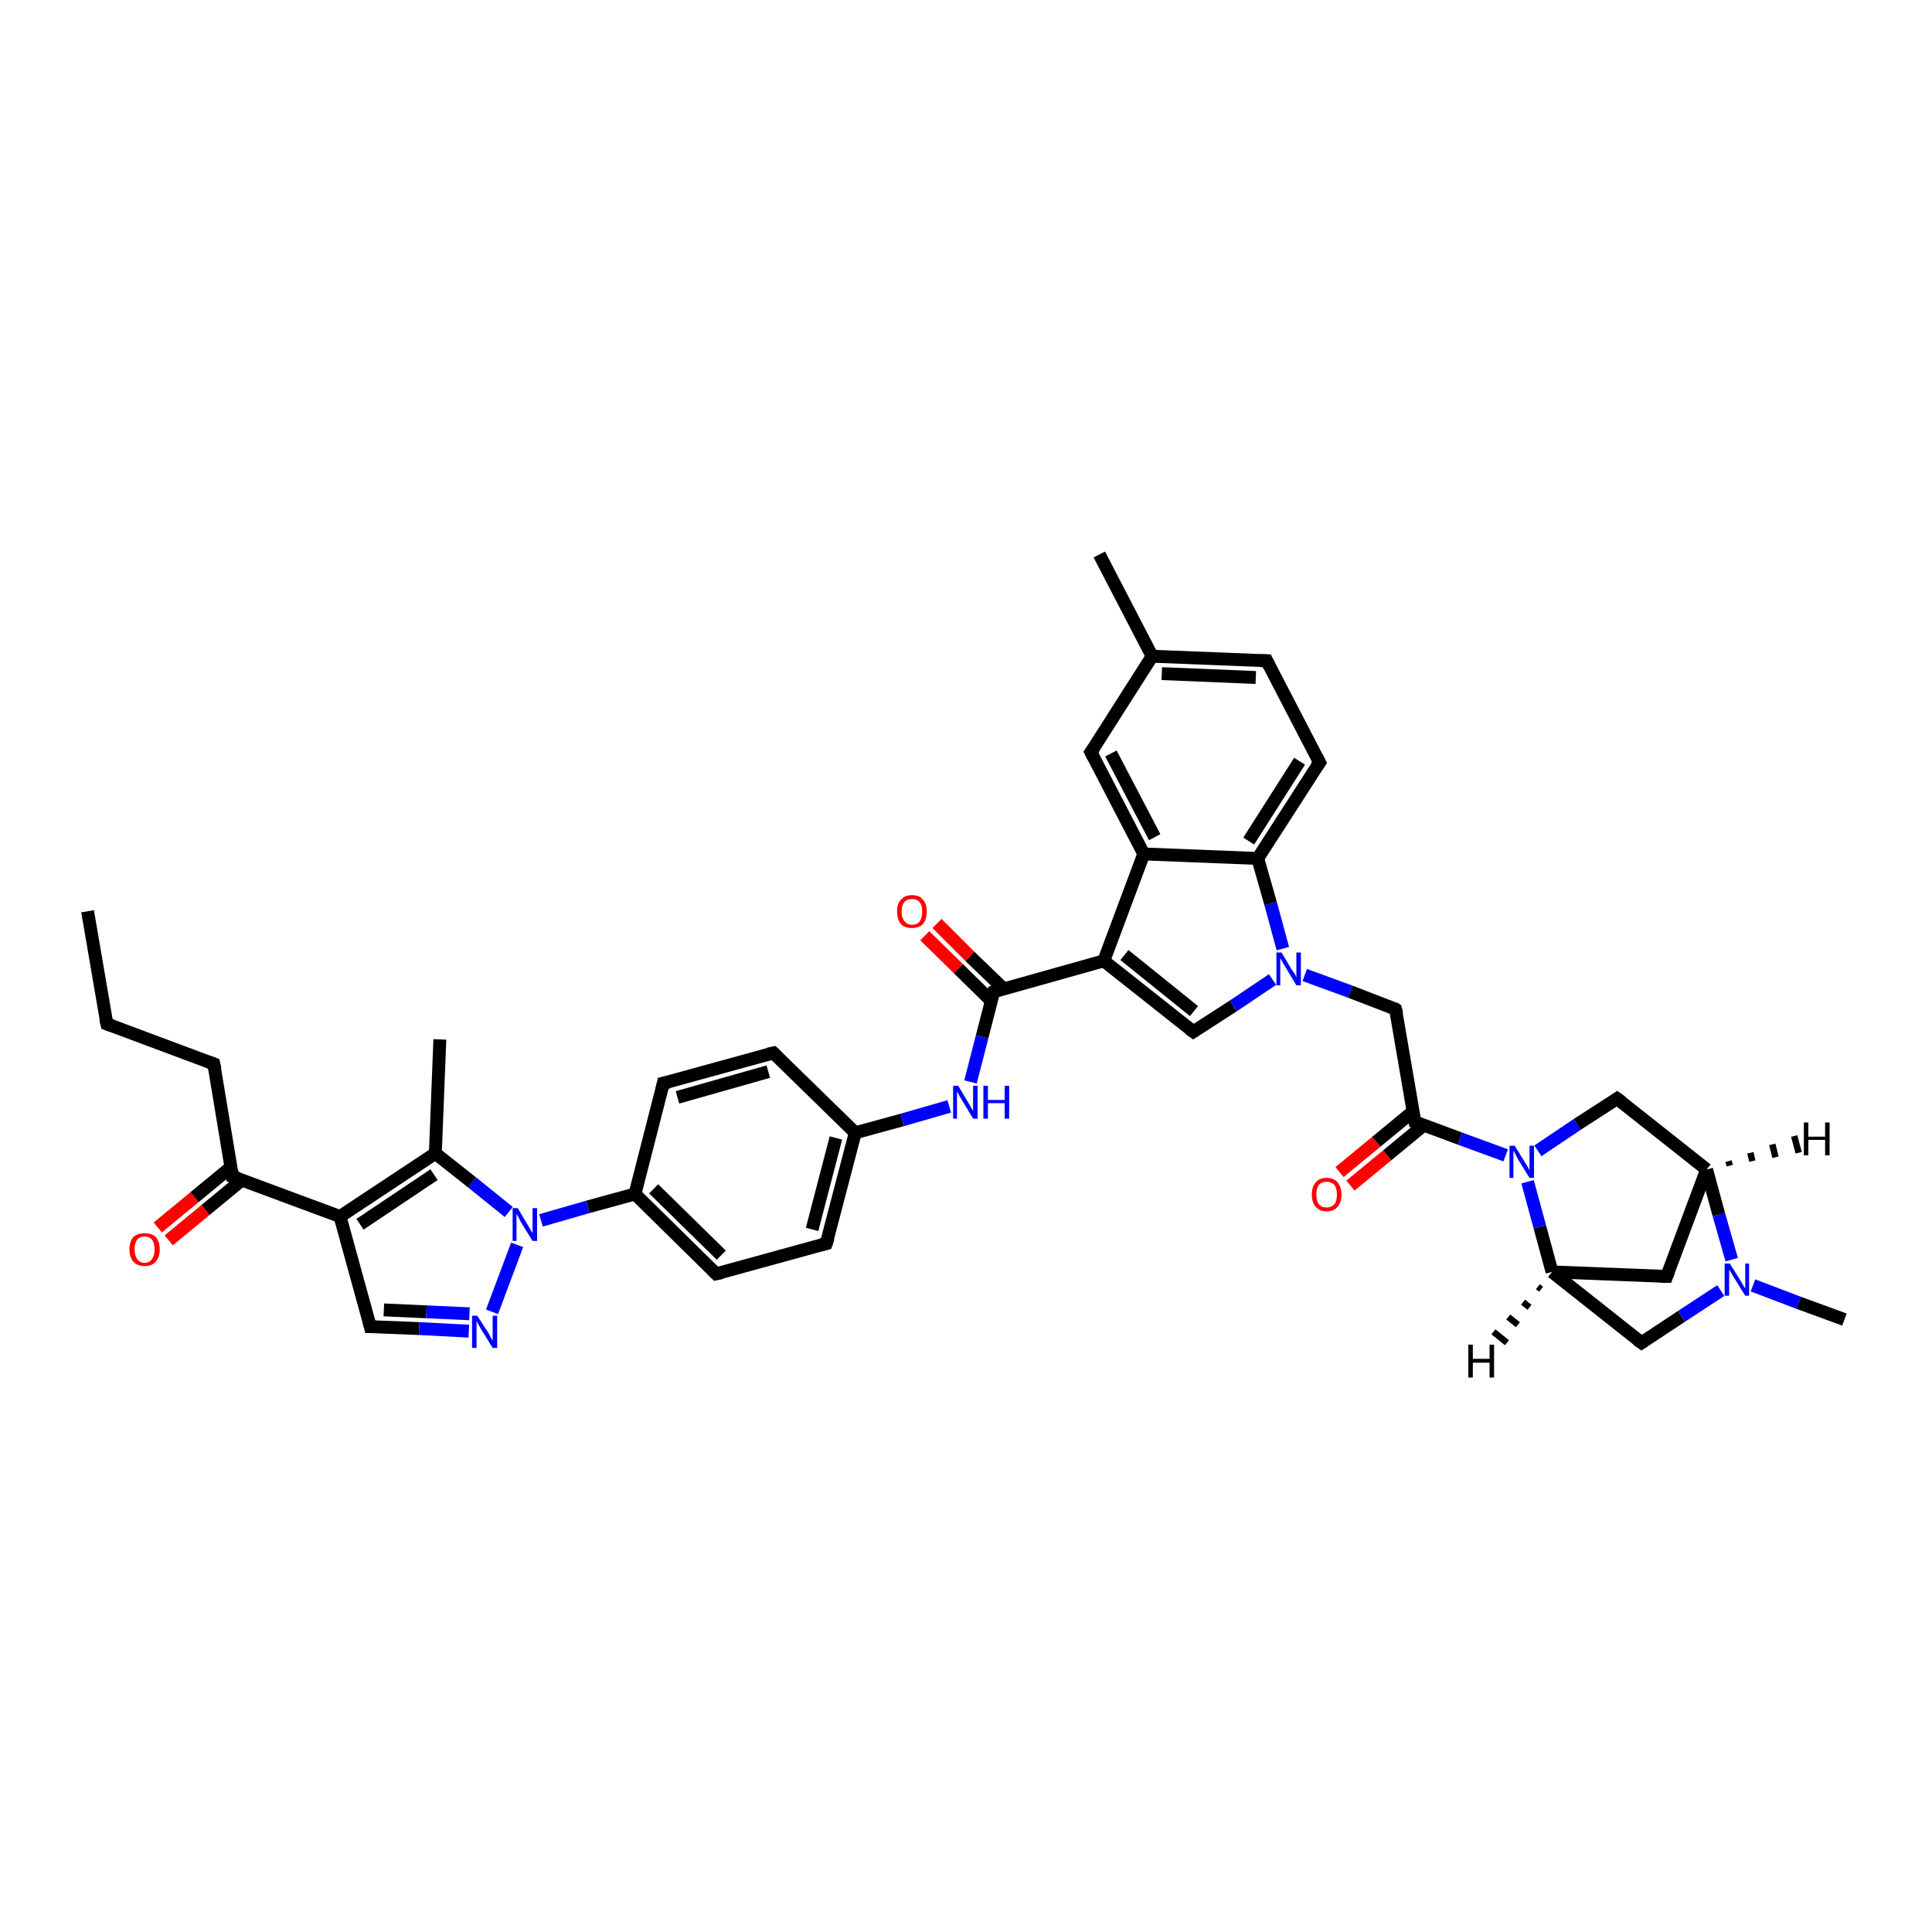 <?xml version='1.0' encoding='iso-8859-1'?>
<svg version='1.1' baseProfile='full'
              xmlns='http://www.w3.org/2000/svg'
                      xmlns:rdkit='http://www.rdkit.org/xml'
                      xmlns:xlink='http://www.w3.org/1999/xlink'
                  xml:space='preserve'
width='300px' height='300px' viewBox='0 0 300 300'>
<!-- END OF HEADER -->
<rect style='opacity:1.0;fill:#FFFFFF;stroke:none' width='300.0' height='300.0' x='0.0' y='0.0'> </rect>
<path class='bond-0 atom-0 atom-1' d='M 13.6,141.5 L 16.6,159.0' style='fill:none;fill-rule:evenodd;stroke:#000000;stroke-width:2.0px;stroke-linecap:butt;stroke-linejoin:miter;stroke-opacity:1' />
<path class='bond-1 atom-1 atom-2' d='M 16.6,159.0 L 33.2,165.2' style='fill:none;fill-rule:evenodd;stroke:#000000;stroke-width:2.0px;stroke-linecap:butt;stroke-linejoin:miter;stroke-opacity:1' />
<path class='bond-2 atom-2 atom-3' d='M 33.2,165.2 L 36.1,182.7' style='fill:none;fill-rule:evenodd;stroke:#000000;stroke-width:2.0px;stroke-linecap:butt;stroke-linejoin:miter;stroke-opacity:1' />
<path class='bond-3 atom-3 atom-4' d='M 35.9,181.2 L 30.2,185.9' style='fill:none;fill-rule:evenodd;stroke:#000000;stroke-width:2.0px;stroke-linecap:butt;stroke-linejoin:miter;stroke-opacity:1' />
<path class='bond-3 atom-3 atom-4' d='M 30.2,185.9 L 24.5,190.6' style='fill:none;fill-rule:evenodd;stroke:#FF0000;stroke-width:2.0px;stroke-linecap:butt;stroke-linejoin:miter;stroke-opacity:1' />
<path class='bond-3 atom-3 atom-4' d='M 37.6,183.2 L 31.9,187.9' style='fill:none;fill-rule:evenodd;stroke:#000000;stroke-width:2.0px;stroke-linecap:butt;stroke-linejoin:miter;stroke-opacity:1' />
<path class='bond-3 atom-3 atom-4' d='M 31.9,187.9 L 26.2,192.6' style='fill:none;fill-rule:evenodd;stroke:#FF0000;stroke-width:2.0px;stroke-linecap:butt;stroke-linejoin:miter;stroke-opacity:1' />
<path class='bond-4 atom-3 atom-5' d='M 36.1,182.7 L 52.8,188.9' style='fill:none;fill-rule:evenodd;stroke:#000000;stroke-width:2.0px;stroke-linecap:butt;stroke-linejoin:miter;stroke-opacity:1' />
<path class='bond-5 atom-5 atom-6' d='M 52.8,188.9 L 57.5,206.0' style='fill:none;fill-rule:evenodd;stroke:#000000;stroke-width:2.0px;stroke-linecap:butt;stroke-linejoin:miter;stroke-opacity:1' />
<path class='bond-6 atom-6 atom-7' d='M 57.5,206.0 L 65.1,206.3' style='fill:none;fill-rule:evenodd;stroke:#000000;stroke-width:2.0px;stroke-linecap:butt;stroke-linejoin:miter;stroke-opacity:1' />
<path class='bond-6 atom-6 atom-7' d='M 65.1,206.3 L 72.8,206.7' style='fill:none;fill-rule:evenodd;stroke:#0000FF;stroke-width:2.0px;stroke-linecap:butt;stroke-linejoin:miter;stroke-opacity:1' />
<path class='bond-6 atom-6 atom-7' d='M 59.6,203.4 L 66.2,203.7' style='fill:none;fill-rule:evenodd;stroke:#000000;stroke-width:2.0px;stroke-linecap:butt;stroke-linejoin:miter;stroke-opacity:1' />
<path class='bond-6 atom-6 atom-7' d='M 66.2,203.7 L 72.9,204.0' style='fill:none;fill-rule:evenodd;stroke:#0000FF;stroke-width:2.0px;stroke-linecap:butt;stroke-linejoin:miter;stroke-opacity:1' />
<path class='bond-7 atom-7 atom-8' d='M 76.4,203.7 L 80.3,193.3' style='fill:none;fill-rule:evenodd;stroke:#0000FF;stroke-width:2.0px;stroke-linecap:butt;stroke-linejoin:miter;stroke-opacity:1' />
<path class='bond-8 atom-8 atom-9' d='M 79.0,188.2 L 73.3,183.6' style='fill:none;fill-rule:evenodd;stroke:#0000FF;stroke-width:2.0px;stroke-linecap:butt;stroke-linejoin:miter;stroke-opacity:1' />
<path class='bond-8 atom-8 atom-9' d='M 73.3,183.6 L 67.6,179.1' style='fill:none;fill-rule:evenodd;stroke:#000000;stroke-width:2.0px;stroke-linecap:butt;stroke-linejoin:miter;stroke-opacity:1' />
<path class='bond-9 atom-9 atom-10' d='M 67.6,179.1 L 68.3,161.4' style='fill:none;fill-rule:evenodd;stroke:#000000;stroke-width:2.0px;stroke-linecap:butt;stroke-linejoin:miter;stroke-opacity:1' />
<path class='bond-10 atom-8 atom-11' d='M 84.0,189.5 L 91.3,187.4' style='fill:none;fill-rule:evenodd;stroke:#0000FF;stroke-width:2.0px;stroke-linecap:butt;stroke-linejoin:miter;stroke-opacity:1' />
<path class='bond-10 atom-8 atom-11' d='M 91.3,187.4 L 98.6,185.4' style='fill:none;fill-rule:evenodd;stroke:#000000;stroke-width:2.0px;stroke-linecap:butt;stroke-linejoin:miter;stroke-opacity:1' />
<path class='bond-11 atom-11 atom-12' d='M 98.6,185.4 L 111.2,197.8' style='fill:none;fill-rule:evenodd;stroke:#000000;stroke-width:2.0px;stroke-linecap:butt;stroke-linejoin:miter;stroke-opacity:1' />
<path class='bond-11 atom-11 atom-12' d='M 101.5,184.6 L 112.0,194.9' style='fill:none;fill-rule:evenodd;stroke:#000000;stroke-width:2.0px;stroke-linecap:butt;stroke-linejoin:miter;stroke-opacity:1' />
<path class='bond-12 atom-12 atom-13' d='M 111.2,197.8 L 128.3,193.1' style='fill:none;fill-rule:evenodd;stroke:#000000;stroke-width:2.0px;stroke-linecap:butt;stroke-linejoin:miter;stroke-opacity:1' />
<path class='bond-13 atom-13 atom-14' d='M 128.3,193.1 L 132.8,175.9' style='fill:none;fill-rule:evenodd;stroke:#000000;stroke-width:2.0px;stroke-linecap:butt;stroke-linejoin:miter;stroke-opacity:1' />
<path class='bond-13 atom-13 atom-14' d='M 126.1,190.9 L 129.8,176.7' style='fill:none;fill-rule:evenodd;stroke:#000000;stroke-width:2.0px;stroke-linecap:butt;stroke-linejoin:miter;stroke-opacity:1' />
<path class='bond-14 atom-14 atom-15' d='M 132.8,175.9 L 140.1,173.9' style='fill:none;fill-rule:evenodd;stroke:#000000;stroke-width:2.0px;stroke-linecap:butt;stroke-linejoin:miter;stroke-opacity:1' />
<path class='bond-14 atom-14 atom-15' d='M 140.1,173.9 L 147.4,171.8' style='fill:none;fill-rule:evenodd;stroke:#0000FF;stroke-width:2.0px;stroke-linecap:butt;stroke-linejoin:miter;stroke-opacity:1' />
<path class='bond-15 atom-15 atom-16' d='M 150.7,168.0 L 152.5,161.0' style='fill:none;fill-rule:evenodd;stroke:#0000FF;stroke-width:2.0px;stroke-linecap:butt;stroke-linejoin:miter;stroke-opacity:1' />
<path class='bond-15 atom-15 atom-16' d='M 152.5,161.0 L 154.3,154.0' style='fill:none;fill-rule:evenodd;stroke:#000000;stroke-width:2.0px;stroke-linecap:butt;stroke-linejoin:miter;stroke-opacity:1' />
<path class='bond-16 atom-16 atom-17' d='M 155.8,153.5 L 150.6,148.5' style='fill:none;fill-rule:evenodd;stroke:#000000;stroke-width:2.0px;stroke-linecap:butt;stroke-linejoin:miter;stroke-opacity:1' />
<path class='bond-16 atom-16 atom-17' d='M 150.6,148.5 L 145.5,143.4' style='fill:none;fill-rule:evenodd;stroke:#FF0000;stroke-width:2.0px;stroke-linecap:butt;stroke-linejoin:miter;stroke-opacity:1' />
<path class='bond-16 atom-16 atom-17' d='M 153.9,155.4 L 148.8,150.4' style='fill:none;fill-rule:evenodd;stroke:#000000;stroke-width:2.0px;stroke-linecap:butt;stroke-linejoin:miter;stroke-opacity:1' />
<path class='bond-16 atom-16 atom-17' d='M 148.8,150.4 L 143.6,145.3' style='fill:none;fill-rule:evenodd;stroke:#FF0000;stroke-width:2.0px;stroke-linecap:butt;stroke-linejoin:miter;stroke-opacity:1' />
<path class='bond-17 atom-16 atom-18' d='M 154.3,154.0 L 171.4,149.2' style='fill:none;fill-rule:evenodd;stroke:#000000;stroke-width:2.0px;stroke-linecap:butt;stroke-linejoin:miter;stroke-opacity:1' />
<path class='bond-18 atom-18 atom-19' d='M 171.4,149.2 L 185.3,160.2' style='fill:none;fill-rule:evenodd;stroke:#000000;stroke-width:2.0px;stroke-linecap:butt;stroke-linejoin:miter;stroke-opacity:1' />
<path class='bond-18 atom-18 atom-19' d='M 174.6,148.3 L 185.4,157.0' style='fill:none;fill-rule:evenodd;stroke:#000000;stroke-width:2.0px;stroke-linecap:butt;stroke-linejoin:miter;stroke-opacity:1' />
<path class='bond-19 atom-19 atom-20' d='M 185.3,160.2 L 191.5,156.2' style='fill:none;fill-rule:evenodd;stroke:#000000;stroke-width:2.0px;stroke-linecap:butt;stroke-linejoin:miter;stroke-opacity:1' />
<path class='bond-19 atom-19 atom-20' d='M 191.5,156.2 L 197.6,152.1' style='fill:none;fill-rule:evenodd;stroke:#0000FF;stroke-width:2.0px;stroke-linecap:butt;stroke-linejoin:miter;stroke-opacity:1' />
<path class='bond-20 atom-20 atom-21' d='M 202.6,151.4 L 209.7,154.0' style='fill:none;fill-rule:evenodd;stroke:#0000FF;stroke-width:2.0px;stroke-linecap:butt;stroke-linejoin:miter;stroke-opacity:1' />
<path class='bond-20 atom-20 atom-21' d='M 209.7,154.0 L 216.7,156.7' style='fill:none;fill-rule:evenodd;stroke:#000000;stroke-width:2.0px;stroke-linecap:butt;stroke-linejoin:miter;stroke-opacity:1' />
<path class='bond-21 atom-21 atom-22' d='M 216.7,156.7 L 219.7,174.2' style='fill:none;fill-rule:evenodd;stroke:#000000;stroke-width:2.0px;stroke-linecap:butt;stroke-linejoin:miter;stroke-opacity:1' />
<path class='bond-22 atom-22 atom-23' d='M 219.4,172.6 L 213.7,177.3' style='fill:none;fill-rule:evenodd;stroke:#000000;stroke-width:2.0px;stroke-linecap:butt;stroke-linejoin:miter;stroke-opacity:1' />
<path class='bond-22 atom-22 atom-23' d='M 213.7,177.3 L 208.0,182.0' style='fill:none;fill-rule:evenodd;stroke:#FF0000;stroke-width:2.0px;stroke-linecap:butt;stroke-linejoin:miter;stroke-opacity:1' />
<path class='bond-22 atom-22 atom-23' d='M 221.1,174.7 L 215.4,179.4' style='fill:none;fill-rule:evenodd;stroke:#000000;stroke-width:2.0px;stroke-linecap:butt;stroke-linejoin:miter;stroke-opacity:1' />
<path class='bond-22 atom-22 atom-23' d='M 215.4,179.4 L 209.7,184.1' style='fill:none;fill-rule:evenodd;stroke:#FF0000;stroke-width:2.0px;stroke-linecap:butt;stroke-linejoin:miter;stroke-opacity:1' />
<path class='bond-23 atom-22 atom-24' d='M 219.7,174.2 L 226.7,176.8' style='fill:none;fill-rule:evenodd;stroke:#000000;stroke-width:2.0px;stroke-linecap:butt;stroke-linejoin:miter;stroke-opacity:1' />
<path class='bond-23 atom-22 atom-24' d='M 226.7,176.8 L 233.8,179.4' style='fill:none;fill-rule:evenodd;stroke:#0000FF;stroke-width:2.0px;stroke-linecap:butt;stroke-linejoin:miter;stroke-opacity:1' />
<path class='bond-24 atom-24 atom-25' d='M 238.8,178.7 L 244.9,174.6' style='fill:none;fill-rule:evenodd;stroke:#0000FF;stroke-width:2.0px;stroke-linecap:butt;stroke-linejoin:miter;stroke-opacity:1' />
<path class='bond-24 atom-24 atom-25' d='M 244.9,174.6 L 251.1,170.6' style='fill:none;fill-rule:evenodd;stroke:#000000;stroke-width:2.0px;stroke-linecap:butt;stroke-linejoin:miter;stroke-opacity:1' />
<path class='bond-25 atom-25 atom-26' d='M 251.1,170.6 L 265.0,181.6' style='fill:none;fill-rule:evenodd;stroke:#000000;stroke-width:2.0px;stroke-linecap:butt;stroke-linejoin:miter;stroke-opacity:1' />
<path class='bond-26 atom-26 atom-27' d='M 265.0,181.6 L 258.8,198.2' style='fill:none;fill-rule:evenodd;stroke:#000000;stroke-width:2.0px;stroke-linecap:butt;stroke-linejoin:miter;stroke-opacity:1' />
<path class='bond-27 atom-27 atom-28' d='M 258.8,198.2 L 241.0,197.5' style='fill:none;fill-rule:evenodd;stroke:#000000;stroke-width:2.0px;stroke-linecap:butt;stroke-linejoin:miter;stroke-opacity:1' />
<path class='bond-28 atom-28 atom-29' d='M 241.0,197.5 L 254.9,208.5' style='fill:none;fill-rule:evenodd;stroke:#000000;stroke-width:2.0px;stroke-linecap:butt;stroke-linejoin:miter;stroke-opacity:1' />
<path class='bond-29 atom-29 atom-30' d='M 254.9,208.5 L 261.1,204.4' style='fill:none;fill-rule:evenodd;stroke:#000000;stroke-width:2.0px;stroke-linecap:butt;stroke-linejoin:miter;stroke-opacity:1' />
<path class='bond-29 atom-29 atom-30' d='M 261.1,204.4 L 267.2,200.4' style='fill:none;fill-rule:evenodd;stroke:#0000FF;stroke-width:2.0px;stroke-linecap:butt;stroke-linejoin:miter;stroke-opacity:1' />
<path class='bond-30 atom-30 atom-31' d='M 272.2,199.6 L 279.3,202.3' style='fill:none;fill-rule:evenodd;stroke:#0000FF;stroke-width:2.0px;stroke-linecap:butt;stroke-linejoin:miter;stroke-opacity:1' />
<path class='bond-30 atom-30 atom-31' d='M 279.3,202.3 L 286.4,204.9' style='fill:none;fill-rule:evenodd;stroke:#000000;stroke-width:2.0px;stroke-linecap:butt;stroke-linejoin:miter;stroke-opacity:1' />
<path class='bond-31 atom-20 atom-32' d='M 199.2,147.3 L 197.3,140.3' style='fill:none;fill-rule:evenodd;stroke:#0000FF;stroke-width:2.0px;stroke-linecap:butt;stroke-linejoin:miter;stroke-opacity:1' />
<path class='bond-31 atom-20 atom-32' d='M 197.3,140.3 L 195.3,133.3' style='fill:none;fill-rule:evenodd;stroke:#000000;stroke-width:2.0px;stroke-linecap:butt;stroke-linejoin:miter;stroke-opacity:1' />
<path class='bond-32 atom-32 atom-33' d='M 195.3,133.3 L 204.9,118.4' style='fill:none;fill-rule:evenodd;stroke:#000000;stroke-width:2.0px;stroke-linecap:butt;stroke-linejoin:miter;stroke-opacity:1' />
<path class='bond-32 atom-32 atom-33' d='M 193.9,130.6 L 201.8,118.2' style='fill:none;fill-rule:evenodd;stroke:#000000;stroke-width:2.0px;stroke-linecap:butt;stroke-linejoin:miter;stroke-opacity:1' />
<path class='bond-33 atom-33 atom-34' d='M 204.9,118.4 L 196.7,102.6' style='fill:none;fill-rule:evenodd;stroke:#000000;stroke-width:2.0px;stroke-linecap:butt;stroke-linejoin:miter;stroke-opacity:1' />
<path class='bond-34 atom-34 atom-35' d='M 196.7,102.6 L 178.9,101.9' style='fill:none;fill-rule:evenodd;stroke:#000000;stroke-width:2.0px;stroke-linecap:butt;stroke-linejoin:miter;stroke-opacity:1' />
<path class='bond-34 atom-34 atom-35' d='M 195.0,105.2 L 180.4,104.6' style='fill:none;fill-rule:evenodd;stroke:#000000;stroke-width:2.0px;stroke-linecap:butt;stroke-linejoin:miter;stroke-opacity:1' />
<path class='bond-35 atom-35 atom-36' d='M 178.9,101.9 L 170.7,86.1' style='fill:none;fill-rule:evenodd;stroke:#000000;stroke-width:2.0px;stroke-linecap:butt;stroke-linejoin:miter;stroke-opacity:1' />
<path class='bond-36 atom-35 atom-37' d='M 178.9,101.9 L 169.4,116.8' style='fill:none;fill-rule:evenodd;stroke:#000000;stroke-width:2.0px;stroke-linecap:butt;stroke-linejoin:miter;stroke-opacity:1' />
<path class='bond-37 atom-37 atom-38' d='M 169.4,116.8 L 177.6,132.6' style='fill:none;fill-rule:evenodd;stroke:#000000;stroke-width:2.0px;stroke-linecap:butt;stroke-linejoin:miter;stroke-opacity:1' />
<path class='bond-37 atom-37 atom-38' d='M 172.5,117.0 L 179.3,130.0' style='fill:none;fill-rule:evenodd;stroke:#000000;stroke-width:2.0px;stroke-linecap:butt;stroke-linejoin:miter;stroke-opacity:1' />
<path class='bond-38 atom-14 atom-39' d='M 132.8,175.9 L 120.1,163.5' style='fill:none;fill-rule:evenodd;stroke:#000000;stroke-width:2.0px;stroke-linecap:butt;stroke-linejoin:miter;stroke-opacity:1' />
<path class='bond-39 atom-39 atom-40' d='M 120.1,163.5 L 103.0,168.2' style='fill:none;fill-rule:evenodd;stroke:#000000;stroke-width:2.0px;stroke-linecap:butt;stroke-linejoin:miter;stroke-opacity:1' />
<path class='bond-39 atom-39 atom-40' d='M 119.3,166.4 L 105.2,170.4' style='fill:none;fill-rule:evenodd;stroke:#000000;stroke-width:2.0px;stroke-linecap:butt;stroke-linejoin:miter;stroke-opacity:1' />
<path class='bond-40 atom-9 atom-5' d='M 67.6,179.1 L 52.8,188.9' style='fill:none;fill-rule:evenodd;stroke:#000000;stroke-width:2.0px;stroke-linecap:butt;stroke-linejoin:miter;stroke-opacity:1' />
<path class='bond-40 atom-9 atom-5' d='M 67.4,182.4 L 55.9,190.1' style='fill:none;fill-rule:evenodd;stroke:#000000;stroke-width:2.0px;stroke-linecap:butt;stroke-linejoin:miter;stroke-opacity:1' />
<path class='bond-41 atom-40 atom-11' d='M 103.0,168.2 L 98.6,185.4' style='fill:none;fill-rule:evenodd;stroke:#000000;stroke-width:2.0px;stroke-linecap:butt;stroke-linejoin:miter;stroke-opacity:1' />
<path class='bond-42 atom-38 atom-18' d='M 177.6,132.6 L 171.4,149.2' style='fill:none;fill-rule:evenodd;stroke:#000000;stroke-width:2.0px;stroke-linecap:butt;stroke-linejoin:miter;stroke-opacity:1' />
<path class='bond-43 atom-28 atom-24' d='M 241.0,197.5 L 239.1,190.5' style='fill:none;fill-rule:evenodd;stroke:#000000;stroke-width:2.0px;stroke-linecap:butt;stroke-linejoin:miter;stroke-opacity:1' />
<path class='bond-43 atom-28 atom-24' d='M 239.1,190.5 L 237.2,183.5' style='fill:none;fill-rule:evenodd;stroke:#0000FF;stroke-width:2.0px;stroke-linecap:butt;stroke-linejoin:miter;stroke-opacity:1' />
<path class='bond-44 atom-38 atom-32' d='M 177.6,132.6 L 195.3,133.3' style='fill:none;fill-rule:evenodd;stroke:#000000;stroke-width:2.0px;stroke-linecap:butt;stroke-linejoin:miter;stroke-opacity:1' />
<path class='bond-45 atom-30 atom-26' d='M 268.9,195.6 L 266.9,188.6' style='fill:none;fill-rule:evenodd;stroke:#0000FF;stroke-width:2.0px;stroke-linecap:butt;stroke-linejoin:miter;stroke-opacity:1' />
<path class='bond-45 atom-30 atom-26' d='M 266.9,188.6 L 265.0,181.6' style='fill:none;fill-rule:evenodd;stroke:#000000;stroke-width:2.0px;stroke-linecap:butt;stroke-linejoin:miter;stroke-opacity:1' />
<path class='bond-46 atom-26 atom-41' d='M 268.4,180.3 L 268.6,181.0' style='fill:none;fill-rule:evenodd;stroke:#000000;stroke-width:1.0px;stroke-linecap:butt;stroke-linejoin:miter;stroke-opacity:1' />
<path class='bond-46 atom-26 atom-41' d='M 271.8,179.0 L 272.1,180.3' style='fill:none;fill-rule:evenodd;stroke:#000000;stroke-width:1.0px;stroke-linecap:butt;stroke-linejoin:miter;stroke-opacity:1' />
<path class='bond-46 atom-26 atom-41' d='M 275.2,177.7 L 275.7,179.7' style='fill:none;fill-rule:evenodd;stroke:#000000;stroke-width:1.0px;stroke-linecap:butt;stroke-linejoin:miter;stroke-opacity:1' />
<path class='bond-46 atom-26 atom-41' d='M 278.6,176.4 L 279.3,179.0' style='fill:none;fill-rule:evenodd;stroke:#000000;stroke-width:1.0px;stroke-linecap:butt;stroke-linejoin:miter;stroke-opacity:1' />
<path class='bond-47 atom-28 atom-42' d='M 239.3,200.2 L 238.8,199.8' style='fill:none;fill-rule:evenodd;stroke:#000000;stroke-width:1.0px;stroke-linecap:butt;stroke-linejoin:miter;stroke-opacity:1' />
<path class='bond-47 atom-28 atom-42' d='M 237.5,203.0 L 236.5,202.2' style='fill:none;fill-rule:evenodd;stroke:#000000;stroke-width:1.0px;stroke-linecap:butt;stroke-linejoin:miter;stroke-opacity:1' />
<path class='bond-47 atom-28 atom-42' d='M 235.7,205.7 L 234.2,204.5' style='fill:none;fill-rule:evenodd;stroke:#000000;stroke-width:1.0px;stroke-linecap:butt;stroke-linejoin:miter;stroke-opacity:1' />
<path class='bond-47 atom-28 atom-42' d='M 234.0,208.5 L 231.9,206.8' style='fill:none;fill-rule:evenodd;stroke:#000000;stroke-width:1.0px;stroke-linecap:butt;stroke-linejoin:miter;stroke-opacity:1' />
<path d='M 16.4,158.1 L 16.6,159.0 L 17.4,159.3' style='fill:none;stroke:#000000;stroke-width:2.0px;stroke-linecap:butt;stroke-linejoin:miter;stroke-opacity:1;' />
<path d='M 32.4,164.9 L 33.2,165.2 L 33.4,166.1' style='fill:none;stroke:#000000;stroke-width:2.0px;stroke-linecap:butt;stroke-linejoin:miter;stroke-opacity:1;' />
<path d='M 36.0,181.8 L 36.1,182.7 L 37.0,183.0' style='fill:none;stroke:#000000;stroke-width:2.0px;stroke-linecap:butt;stroke-linejoin:miter;stroke-opacity:1;' />
<path d='M 57.3,205.2 L 57.5,206.0 L 57.9,206.0' style='fill:none;stroke:#000000;stroke-width:2.0px;stroke-linecap:butt;stroke-linejoin:miter;stroke-opacity:1;' />
<path d='M 110.6,197.2 L 111.2,197.8 L 112.1,197.6' style='fill:none;stroke:#000000;stroke-width:2.0px;stroke-linecap:butt;stroke-linejoin:miter;stroke-opacity:1;' />
<path d='M 127.5,193.3 L 128.3,193.1 L 128.6,192.2' style='fill:none;stroke:#000000;stroke-width:2.0px;stroke-linecap:butt;stroke-linejoin:miter;stroke-opacity:1;' />
<path d='M 154.2,154.3 L 154.3,154.0 L 155.2,153.7' style='fill:none;stroke:#000000;stroke-width:2.0px;stroke-linecap:butt;stroke-linejoin:miter;stroke-opacity:1;' />
<path d='M 184.6,159.7 L 185.3,160.2 L 185.6,160.0' style='fill:none;stroke:#000000;stroke-width:2.0px;stroke-linecap:butt;stroke-linejoin:miter;stroke-opacity:1;' />
<path d='M 216.4,156.5 L 216.7,156.7 L 216.9,157.5' style='fill:none;stroke:#000000;stroke-width:2.0px;stroke-linecap:butt;stroke-linejoin:miter;stroke-opacity:1;' />
<path d='M 219.5,173.3 L 219.7,174.2 L 220.0,174.3' style='fill:none;stroke:#000000;stroke-width:2.0px;stroke-linecap:butt;stroke-linejoin:miter;stroke-opacity:1;' />
<path d='M 250.8,170.8 L 251.1,170.6 L 251.8,171.1' style='fill:none;stroke:#000000;stroke-width:2.0px;stroke-linecap:butt;stroke-linejoin:miter;stroke-opacity:1;' />
<path d='M 259.1,197.4 L 258.8,198.2 L 257.9,198.2' style='fill:none;stroke:#000000;stroke-width:2.0px;stroke-linecap:butt;stroke-linejoin:miter;stroke-opacity:1;' />
<path d='M 254.2,208.0 L 254.9,208.5 L 255.2,208.3' style='fill:none;stroke:#000000;stroke-width:2.0px;stroke-linecap:butt;stroke-linejoin:miter;stroke-opacity:1;' />
<path d='M 204.4,119.1 L 204.9,118.4 L 204.5,117.6' style='fill:none;stroke:#000000;stroke-width:2.0px;stroke-linecap:butt;stroke-linejoin:miter;stroke-opacity:1;' />
<path d='M 197.1,103.4 L 196.7,102.6 L 195.8,102.6' style='fill:none;stroke:#000000;stroke-width:2.0px;stroke-linecap:butt;stroke-linejoin:miter;stroke-opacity:1;' />
<path d='M 169.9,116.1 L 169.4,116.8 L 169.8,117.6' style='fill:none;stroke:#000000;stroke-width:2.0px;stroke-linecap:butt;stroke-linejoin:miter;stroke-opacity:1;' />
<path d='M 120.7,164.1 L 120.1,163.5 L 119.2,163.7' style='fill:none;stroke:#000000;stroke-width:2.0px;stroke-linecap:butt;stroke-linejoin:miter;stroke-opacity:1;' />
<path d='M 103.9,168.0 L 103.0,168.2 L 102.8,169.1' style='fill:none;stroke:#000000;stroke-width:2.0px;stroke-linecap:butt;stroke-linejoin:miter;stroke-opacity:1;' />
<path class='atom-4' d='M 20.1 194.0
Q 20.1 192.8, 20.7 192.1
Q 21.3 191.5, 22.5 191.5
Q 23.6 191.5, 24.2 192.1
Q 24.8 192.8, 24.8 194.0
Q 24.8 195.2, 24.2 195.9
Q 23.6 196.6, 22.5 196.6
Q 21.3 196.6, 20.7 195.9
Q 20.1 195.2, 20.1 194.0
M 22.5 196.1
Q 23.2 196.1, 23.6 195.5
Q 24.0 195.0, 24.0 194.0
Q 24.0 193.0, 23.6 192.5
Q 23.2 192.0, 22.5 192.0
Q 21.7 192.0, 21.3 192.5
Q 20.9 193.0, 20.9 194.0
Q 20.9 195.0, 21.3 195.5
Q 21.7 196.1, 22.5 196.1
' fill='#FF0000'/>
<path class='atom-7' d='M 74.1 204.3
L 75.8 206.9
Q 76.0 207.2, 76.2 207.7
Q 76.5 208.1, 76.5 208.2
L 76.5 204.3
L 77.2 204.3
L 77.2 209.3
L 76.5 209.3
L 74.7 206.4
Q 74.5 206.0, 74.3 205.7
Q 74.1 205.3, 74.0 205.1
L 74.0 209.3
L 73.3 209.3
L 73.3 204.3
L 74.1 204.3
' fill='#0000FF'/>
<path class='atom-8' d='M 80.4 187.6
L 82.0 190.3
Q 82.2 190.6, 82.4 191.0
Q 82.7 191.5, 82.7 191.5
L 82.7 187.6
L 83.4 187.6
L 83.4 192.7
L 82.7 192.7
L 80.9 189.8
Q 80.7 189.4, 80.5 189.0
Q 80.3 188.6, 80.2 188.5
L 80.2 192.7
L 79.6 192.7
L 79.6 187.6
L 80.4 187.6
' fill='#0000FF'/>
<path class='atom-15' d='M 148.8 168.6
L 150.4 171.3
Q 150.6 171.6, 150.8 172.0
Q 151.1 172.5, 151.1 172.5
L 151.1 168.6
L 151.8 168.6
L 151.8 173.7
L 151.1 173.7
L 149.3 170.7
Q 149.1 170.4, 148.9 170.0
Q 148.7 169.6, 148.6 169.5
L 148.6 173.7
L 148.0 173.7
L 148.0 168.6
L 148.8 168.6
' fill='#0000FF'/>
<path class='atom-15' d='M 152.7 168.6
L 153.4 168.6
L 153.4 170.8
L 156.0 170.8
L 156.0 168.6
L 156.7 168.6
L 156.7 173.7
L 156.0 173.7
L 156.0 171.3
L 153.4 171.3
L 153.4 173.7
L 152.7 173.7
L 152.7 168.6
' fill='#0000FF'/>
<path class='atom-17' d='M 139.3 141.5
Q 139.3 140.3, 139.9 139.7
Q 140.5 139.0, 141.6 139.0
Q 142.8 139.0, 143.3 139.7
Q 143.9 140.3, 143.9 141.5
Q 143.9 142.8, 143.3 143.5
Q 142.7 144.1, 141.6 144.1
Q 140.5 144.1, 139.9 143.5
Q 139.3 142.8, 139.3 141.5
M 141.6 143.6
Q 142.4 143.6, 142.8 143.1
Q 143.2 142.5, 143.2 141.5
Q 143.2 140.6, 142.8 140.1
Q 142.4 139.6, 141.6 139.6
Q 140.9 139.6, 140.5 140.0
Q 140.0 140.5, 140.0 141.5
Q 140.0 142.6, 140.5 143.1
Q 140.9 143.6, 141.6 143.6
' fill='#FF0000'/>
<path class='atom-20' d='M 199.0 147.9
L 200.6 150.6
Q 200.8 150.9, 201.1 151.3
Q 201.3 151.8, 201.3 151.8
L 201.3 147.9
L 202.0 147.9
L 202.0 153.0
L 201.3 153.0
L 199.5 150.0
Q 199.3 149.7, 199.1 149.3
Q 198.9 148.9, 198.8 148.8
L 198.8 153.0
L 198.2 153.0
L 198.2 147.9
L 199.0 147.9
' fill='#0000FF'/>
<path class='atom-23' d='M 203.7 185.5
Q 203.7 184.3, 204.3 183.6
Q 204.9 182.9, 206.0 182.9
Q 207.1 182.9, 207.7 183.6
Q 208.3 184.3, 208.3 185.5
Q 208.3 186.7, 207.7 187.4
Q 207.1 188.1, 206.0 188.1
Q 204.9 188.1, 204.3 187.4
Q 203.7 186.7, 203.7 185.5
M 206.0 187.5
Q 206.7 187.5, 207.2 187.0
Q 207.6 186.5, 207.6 185.5
Q 207.6 184.5, 207.2 184.0
Q 206.7 183.5, 206.0 183.5
Q 205.2 183.5, 204.8 184.0
Q 204.4 184.5, 204.4 185.5
Q 204.4 186.5, 204.8 187.0
Q 205.2 187.5, 206.0 187.5
' fill='#FF0000'/>
<path class='atom-24' d='M 235.2 177.9
L 236.8 180.5
Q 237.0 180.8, 237.3 181.3
Q 237.5 181.7, 237.5 181.8
L 237.5 177.9
L 238.2 177.9
L 238.2 182.9
L 237.5 182.9
L 235.7 180.0
Q 235.5 179.6, 235.3 179.2
Q 235.1 178.8, 235.0 178.7
L 235.0 182.9
L 234.4 182.9
L 234.4 177.9
L 235.2 177.9
' fill='#0000FF'/>
<path class='atom-30' d='M 268.6 196.2
L 270.3 198.9
Q 270.4 199.1, 270.7 199.6
Q 271.0 200.1, 271.0 200.1
L 271.0 196.2
L 271.6 196.2
L 271.6 201.2
L 271.0 201.2
L 269.2 198.3
Q 269.0 198.0, 268.8 197.6
Q 268.5 197.2, 268.5 197.1
L 268.5 201.2
L 267.8 201.2
L 267.8 196.2
L 268.6 196.2
' fill='#0000FF'/>
<path class='atom-41' d='M 280.1 174.3
L 280.8 174.3
L 280.8 176.5
L 283.4 176.5
L 283.4 174.3
L 284.1 174.3
L 284.1 179.4
L 283.4 179.4
L 283.4 177.0
L 280.8 177.0
L 280.8 179.4
L 280.1 179.4
L 280.1 174.3
' fill='#000000'/>
<path class='atom-42' d='M 228.0 208.8
L 228.7 208.8
L 228.7 211.0
L 231.3 211.0
L 231.3 208.8
L 232.0 208.8
L 232.0 213.9
L 231.3 213.9
L 231.3 211.6
L 228.7 211.6
L 228.7 213.9
L 228.0 213.9
L 228.0 208.8
' fill='#000000'/>
</svg>
